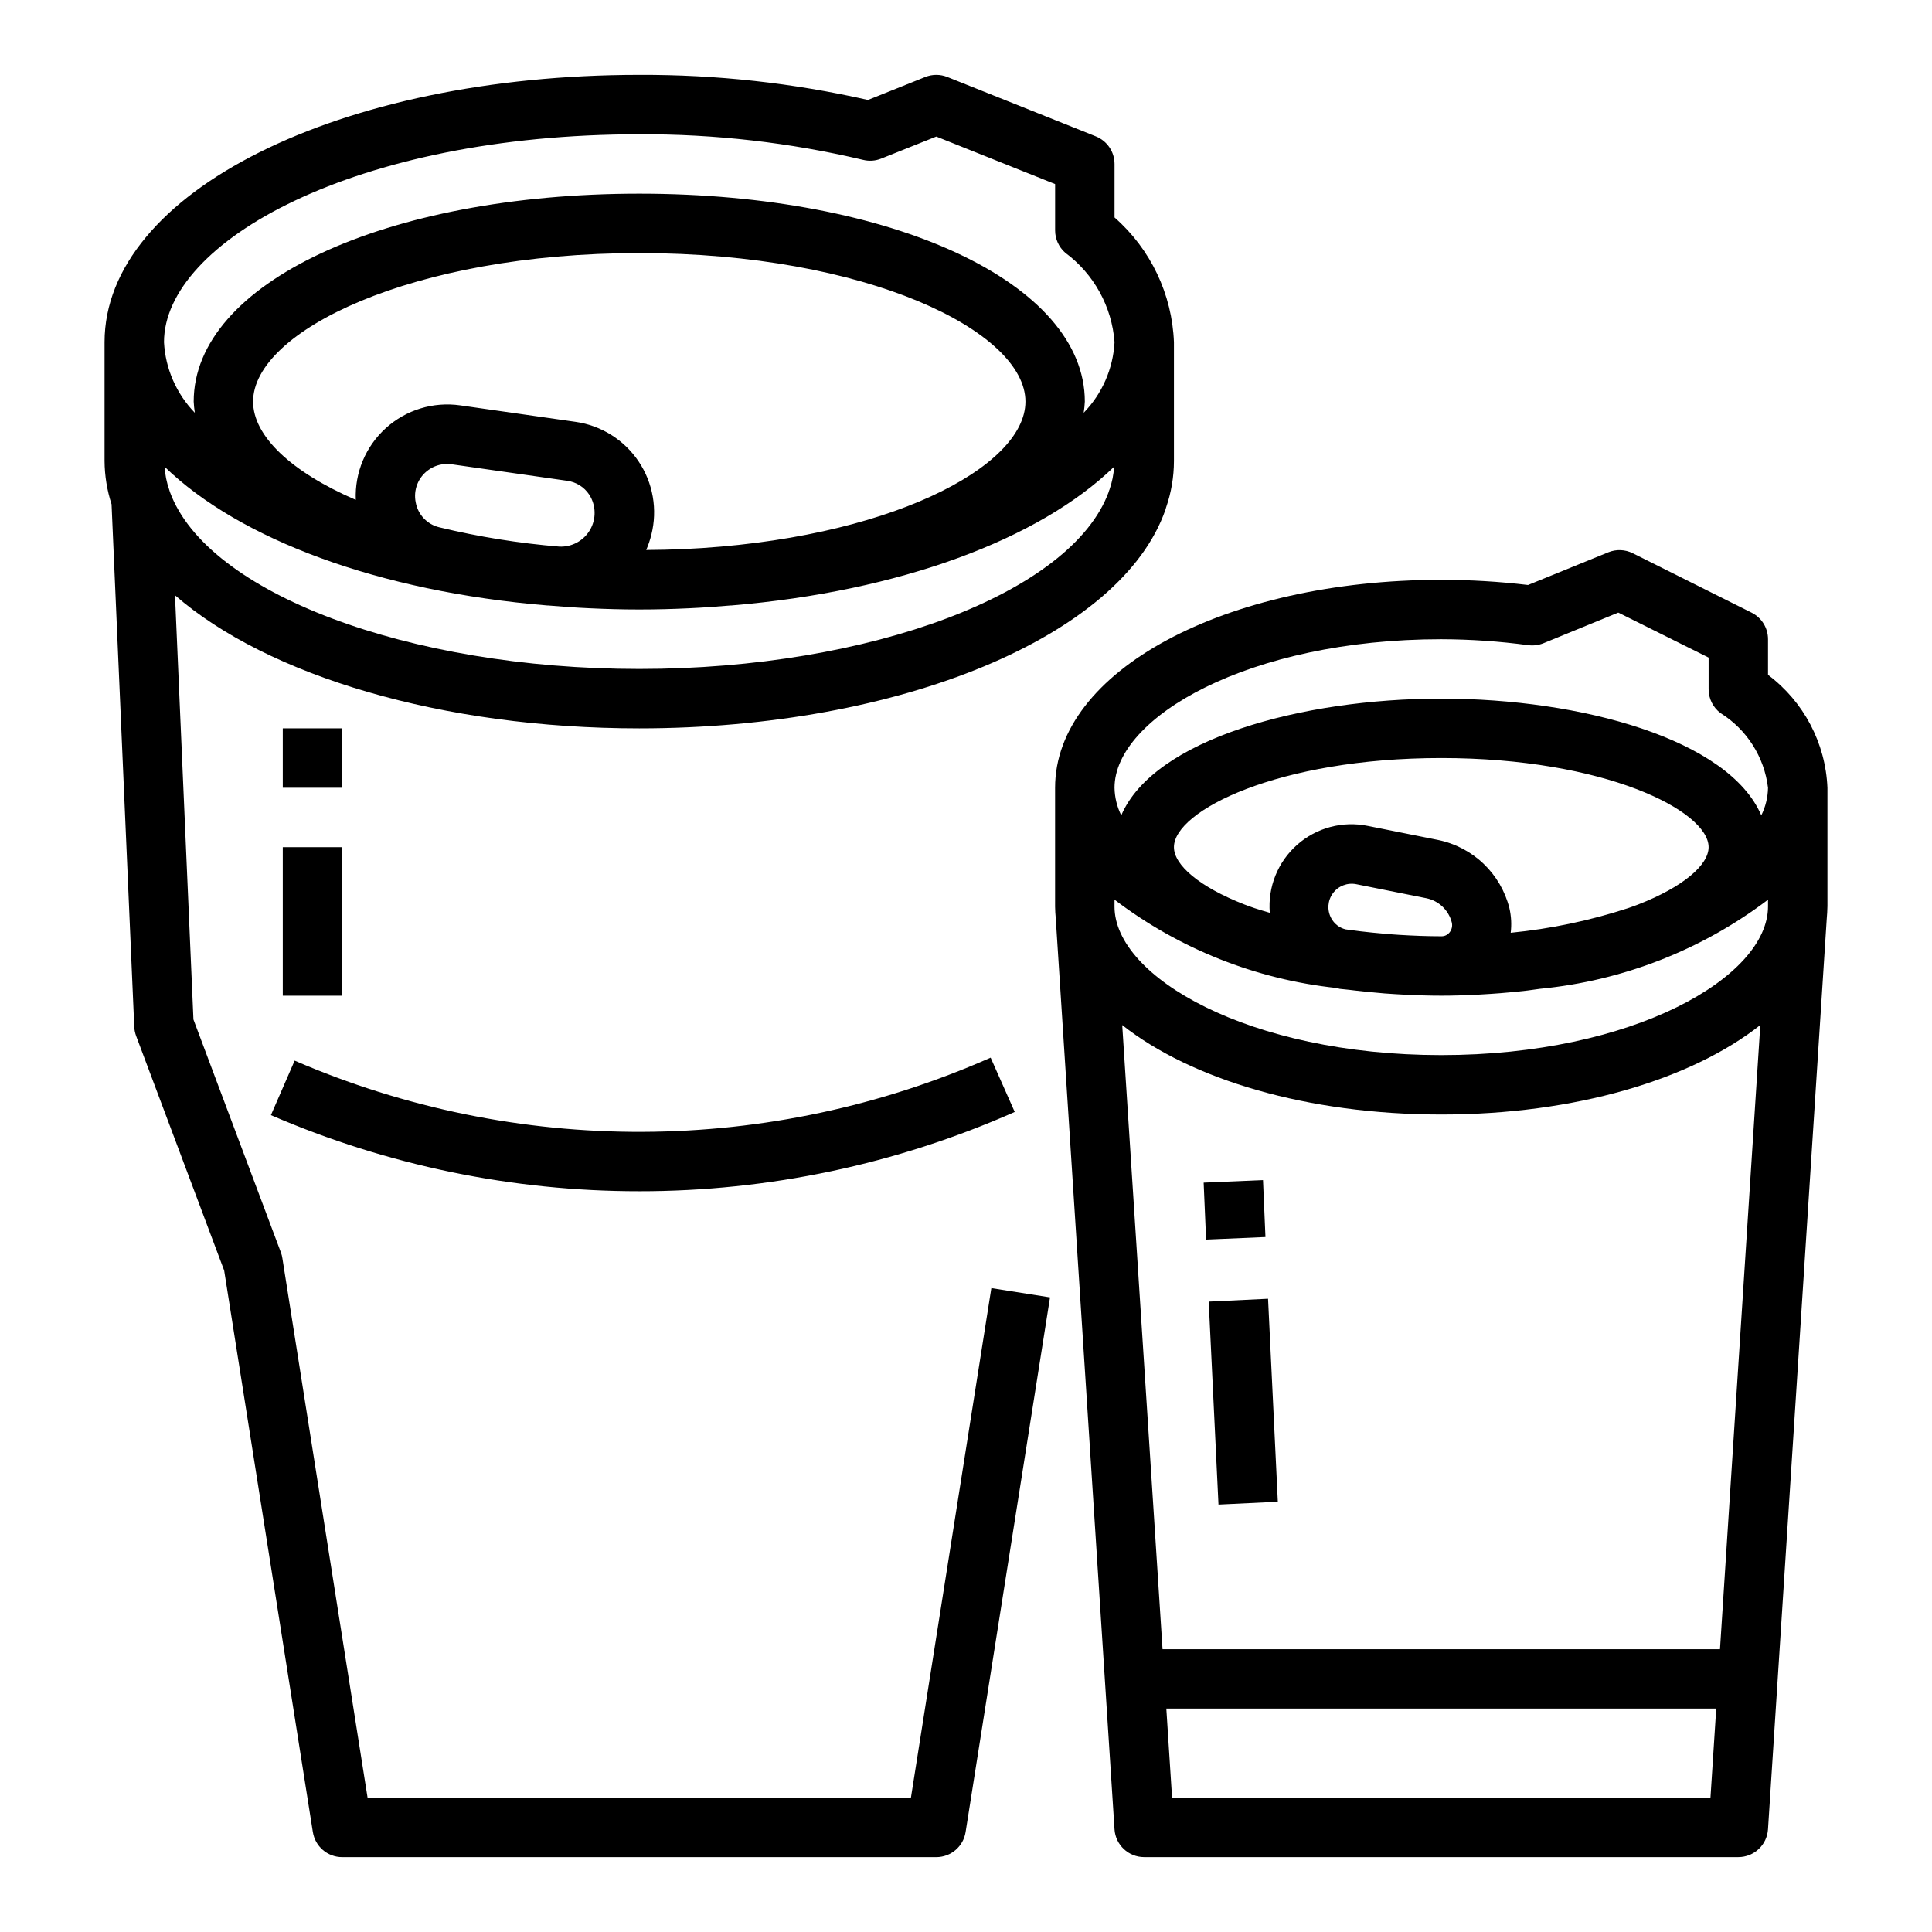 <?xml version="1.0" encoding="UTF-8"?>
<!-- Uploaded to: ICON Repo, www.iconrepo.com, Generator: ICON Repo Mixer Tools -->
<svg fill="#000000" width="800px" height="800px" version="1.1" viewBox="144 144 512 512" xmlns="http://www.w3.org/2000/svg">
 <g>
  <path d="m434.41 180.14-39.359-15.742c-1.875-0.75-3.965-0.75-5.84 0l-15.188 6.09c-19.887-4.504-40.223-6.738-60.613-6.652-79.461 0-141.7 31.121-141.7 70.852v31.488c0.027 3.894 0.656 7.762 1.855 11.469l6.016 138.45c0.035 0.828 0.203 1.645 0.488 2.422l23.34 62.188 23.496 148.78 0.004 0.004c0.59 3.84 3.891 6.672 7.777 6.676h157.44c3.871-0.004 7.168-2.82 7.769-6.644l22.371-141.7-15.547-2.457-21.316 135.05h-143.99l-22.57-142.92c-0.074-0.539-0.207-1.066-0.395-1.574l-23.184-61.75-4.887-112.42c24.496 21.32 70.746 35.277 123.03 35.277 69.141 0 127.79-24.402 139.45-57.953 0.066-0.188 0.121-0.375 0.164-0.57 1.375-3.965 2.078-8.129 2.086-12.324v-31.488c-0.484-12.719-6.176-24.672-15.742-33.062v-14.172c0-3.219-1.961-6.117-4.953-7.312zm3.418 94.203c-9.801 26.789-63.109 46.934-124.42 46.934s-114.58-20.137-124.38-46.91c-0.051-0.207-0.113-0.41-0.188-0.613-0.684-1.953-1.094-3.992-1.219-6.059 19.852 19.238 56.75 33.062 101.38 36.754h0.203c3.668 0.309 7.344 0.582 11.109 0.746 4.297 0.203 8.66 0.324 13.121 0.324 4.465 0 8.824-0.117 13.121-0.324 3.762-0.164 7.438-0.441 11.109-0.746h0.203c44.633-3.731 81.531-17.516 101.38-36.754h0.004c-0.129 2.066-0.539 4.106-1.223 6.059-0.102 0.191-0.156 0.387-0.211 0.59zm-112.74 15.172c-3.227 0.133-6.504 0.211-9.832 0.234 0.559-1.309 1.016-2.656 1.359-4.039 1.68-6.664 0.453-13.727-3.379-19.43-3.832-5.707-9.906-9.516-16.711-10.484l-30.559-4.367c-7.141-1.02-14.363 1.191-19.711 6.027-5.348 4.84-8.27 11.809-7.965 19.016-17.195-7.426-27.215-16.973-27.215-26.043 0-18.617 42.027-39.359 102.34-39.359s102.34 20.742 102.34 39.359c0 17.391-36.684 36.621-90.66 39.086zm-67.527-20.98c1.441-1.035 3.176-1.586 4.949-1.574 0.41 0 0.816 0.031 1.223 0.086l30.574 4.367v0.004c2.387 0.32 4.519 1.656 5.848 3.668 1.809 2.812 1.898 6.402 0.227 9.301-1.672 2.898-4.82 4.621-8.16 4.465-10.715-0.879-21.344-2.59-31.797-5.113-3.203-0.758-5.656-3.344-6.25-6.582-0.688-3.293 0.641-6.68 3.387-8.621zm173.63-15.16c0.148-0.977 0.25-1.961 0.301-2.945 0-31.41-50.758-55.105-118.08-55.105-67.32 0-118.08 23.695-118.08 55.105 0.051 0.992 0.148 1.98 0.301 2.961-4.894-5.043-7.797-11.688-8.172-18.703 0-26.617 50.617-55.105 125.95-55.105 19.98-0.094 39.898 2.184 59.34 6.785 1.59 0.391 3.258 0.273 4.777-0.34l14.602-5.84 31.488 12.594v12.281c0.004 2.262 0.973 4.41 2.668 5.906 7.606 5.625 12.383 14.285 13.078 23.719-0.375 7.016-3.277 13.66-8.172 18.703z"/>
  <path d="m313.41 459.69c34.27 0.016 68.164-7.141 99.504-21.012l-6.383-14.391-0.004 0.004c-29.027 12.832-60.398 19.523-92.137 19.66-31.742 0.137-63.164-6.289-92.305-18.875l-6.289 14.445c30.816 13.324 64.039 20.188 97.613 20.168z"/>
  <path d="m628.29 384.25v-31.488c-0.492-11.828-6.273-22.812-15.746-29.914v-9.445c0-2.984-1.684-5.711-4.352-7.047l-31.488-15.742c-2.031-1.016-4.402-1.105-6.504-0.246l-21.254 8.66c-7.633-0.91-15.309-1.367-22.996-1.367-57.387 0-102.34 24.207-102.34 55.105v31.488c0 1.031 0.094 2.172 0.164 2.945l15.582 241.58c0.262 4.156 3.711 7.387 7.871 7.379h157.44c4.16 0.008 7.609-3.223 7.871-7.379l15.57-241.32c0.078-1.031 0.176-2.172 0.176-3.203zm-186.89 31.402c18.277 14.406 49.012 23.703 84.551 23.703 35.543 0 66.273-9.297 84.547-23.703l-10.684 165.4h-147.73zm135.06-31.332c-0.332 0.125-0.676 0.234-1.016 0.355-10.098 3.297-20.523 5.484-31.094 6.519 0.27-2.188 0.152-4.398-0.348-6.543-1.129-4.481-3.504-8.555-6.844-11.746-3.344-3.195-7.519-5.379-12.047-6.305l-18.578-3.715c-6.695-1.387-13.652 0.461-18.777 4.992-5.121 4.531-7.809 11.211-7.25 18.023-1.355-0.402-2.723-0.789-4.023-1.227-0.34-0.117-0.684-0.227-1.016-0.355-0.59-0.195-1.133-0.426-1.707-0.629-11.949-4.66-18.656-10.461-18.656-15.184 0-9.637 27.598-23.617 70.848-23.617s70.848 13.98 70.848 23.617c0 4.723-6.707 10.523-18.633 15.184-0.574 0.203-1.117 0.434-1.707 0.629zm-79.68 3c-1.137-2.106-0.957-4.68 0.465-6.609 1.422-1.926 3.832-2.856 6.18-2.387l18.562 3.715c3.297 0.668 5.922 3.164 6.754 6.422 0.223 0.91 0.012 1.871-0.566 2.606-0.527 0.691-1.355 1.086-2.223 1.055-3.738 0-7.43-0.148-11.098-0.371-1.355-0.078-2.676-0.195-4.008-0.309-2.117-0.172-4.195-0.395-6.297-0.637-1.316-0.164-2.637-0.324-3.938-0.512v0.004c-1.641-0.402-3.035-1.484-3.832-2.977zm29.172-73.918c7.715 0.023 15.422 0.547 23.066 1.574 1.359 0.176 2.738 0 4.008-0.512l19.836-8.125 23.941 11.926v8.41c0 2.477 1.164 4.809 3.148 6.297 6.973 4.356 11.602 11.629 12.594 19.789-0.043 2.543-0.652 5.043-1.785 7.32-8.605-20.152-47.707-30.938-84.809-30.938-37.102 0-76.203 10.785-84.805 30.938-1.133-2.277-1.742-4.777-1.785-7.32 0-18.617 35.566-39.359 86.59-39.359zm-86.59 69.023c17.109 13.023 37.453 21.121 58.836 23.41 0.293 0.047 0.543 0.172 0.836 0.219 0.859 0.117 1.762 0.156 2.621 0.27l1.496 0.18c1.574 0.188 3.148 0.34 4.769 0.488 1.008 0.094 2 0.195 3.008 0.277 1.008 0.078 1.883 0.133 2.824 0.188 0.945 0.055 1.961 0.117 2.953 0.164 3.086 0.148 6.172 0.242 9.25 0.242h0.18c3.016 0 6.039-0.102 9.07-0.242 1.289-0.062 2.566-0.148 3.848-0.234 1.652-0.109 3.289-0.234 4.938-0.395 1.645-0.156 3.195-0.301 4.769-0.488 1.117-0.133 2.227-0.301 3.344-0.457 21.945-2.121 42.871-10.297 60.441-23.613v1.816c0 18.617-35.566 39.359-86.594 39.359-51.027 0-86.594-20.742-86.594-39.359zm15.246 237.98-1.52-23.617 145.73 0.004-1.527 23.617z"/>
  <path d="m218.94 368.51h15.742v39.359h-15.742z"/>
  <path d="m218.94 337.02h15.742v15.742h-15.742z"/>
  <path d="m464.32 488.94 15.727-0.758 2.59 53.789-15.727 0.758z"/>
  <path d="m462.98 457.41 15.73-0.676 0.648 15.094-15.73 0.676z"/>
 </g>
</svg>